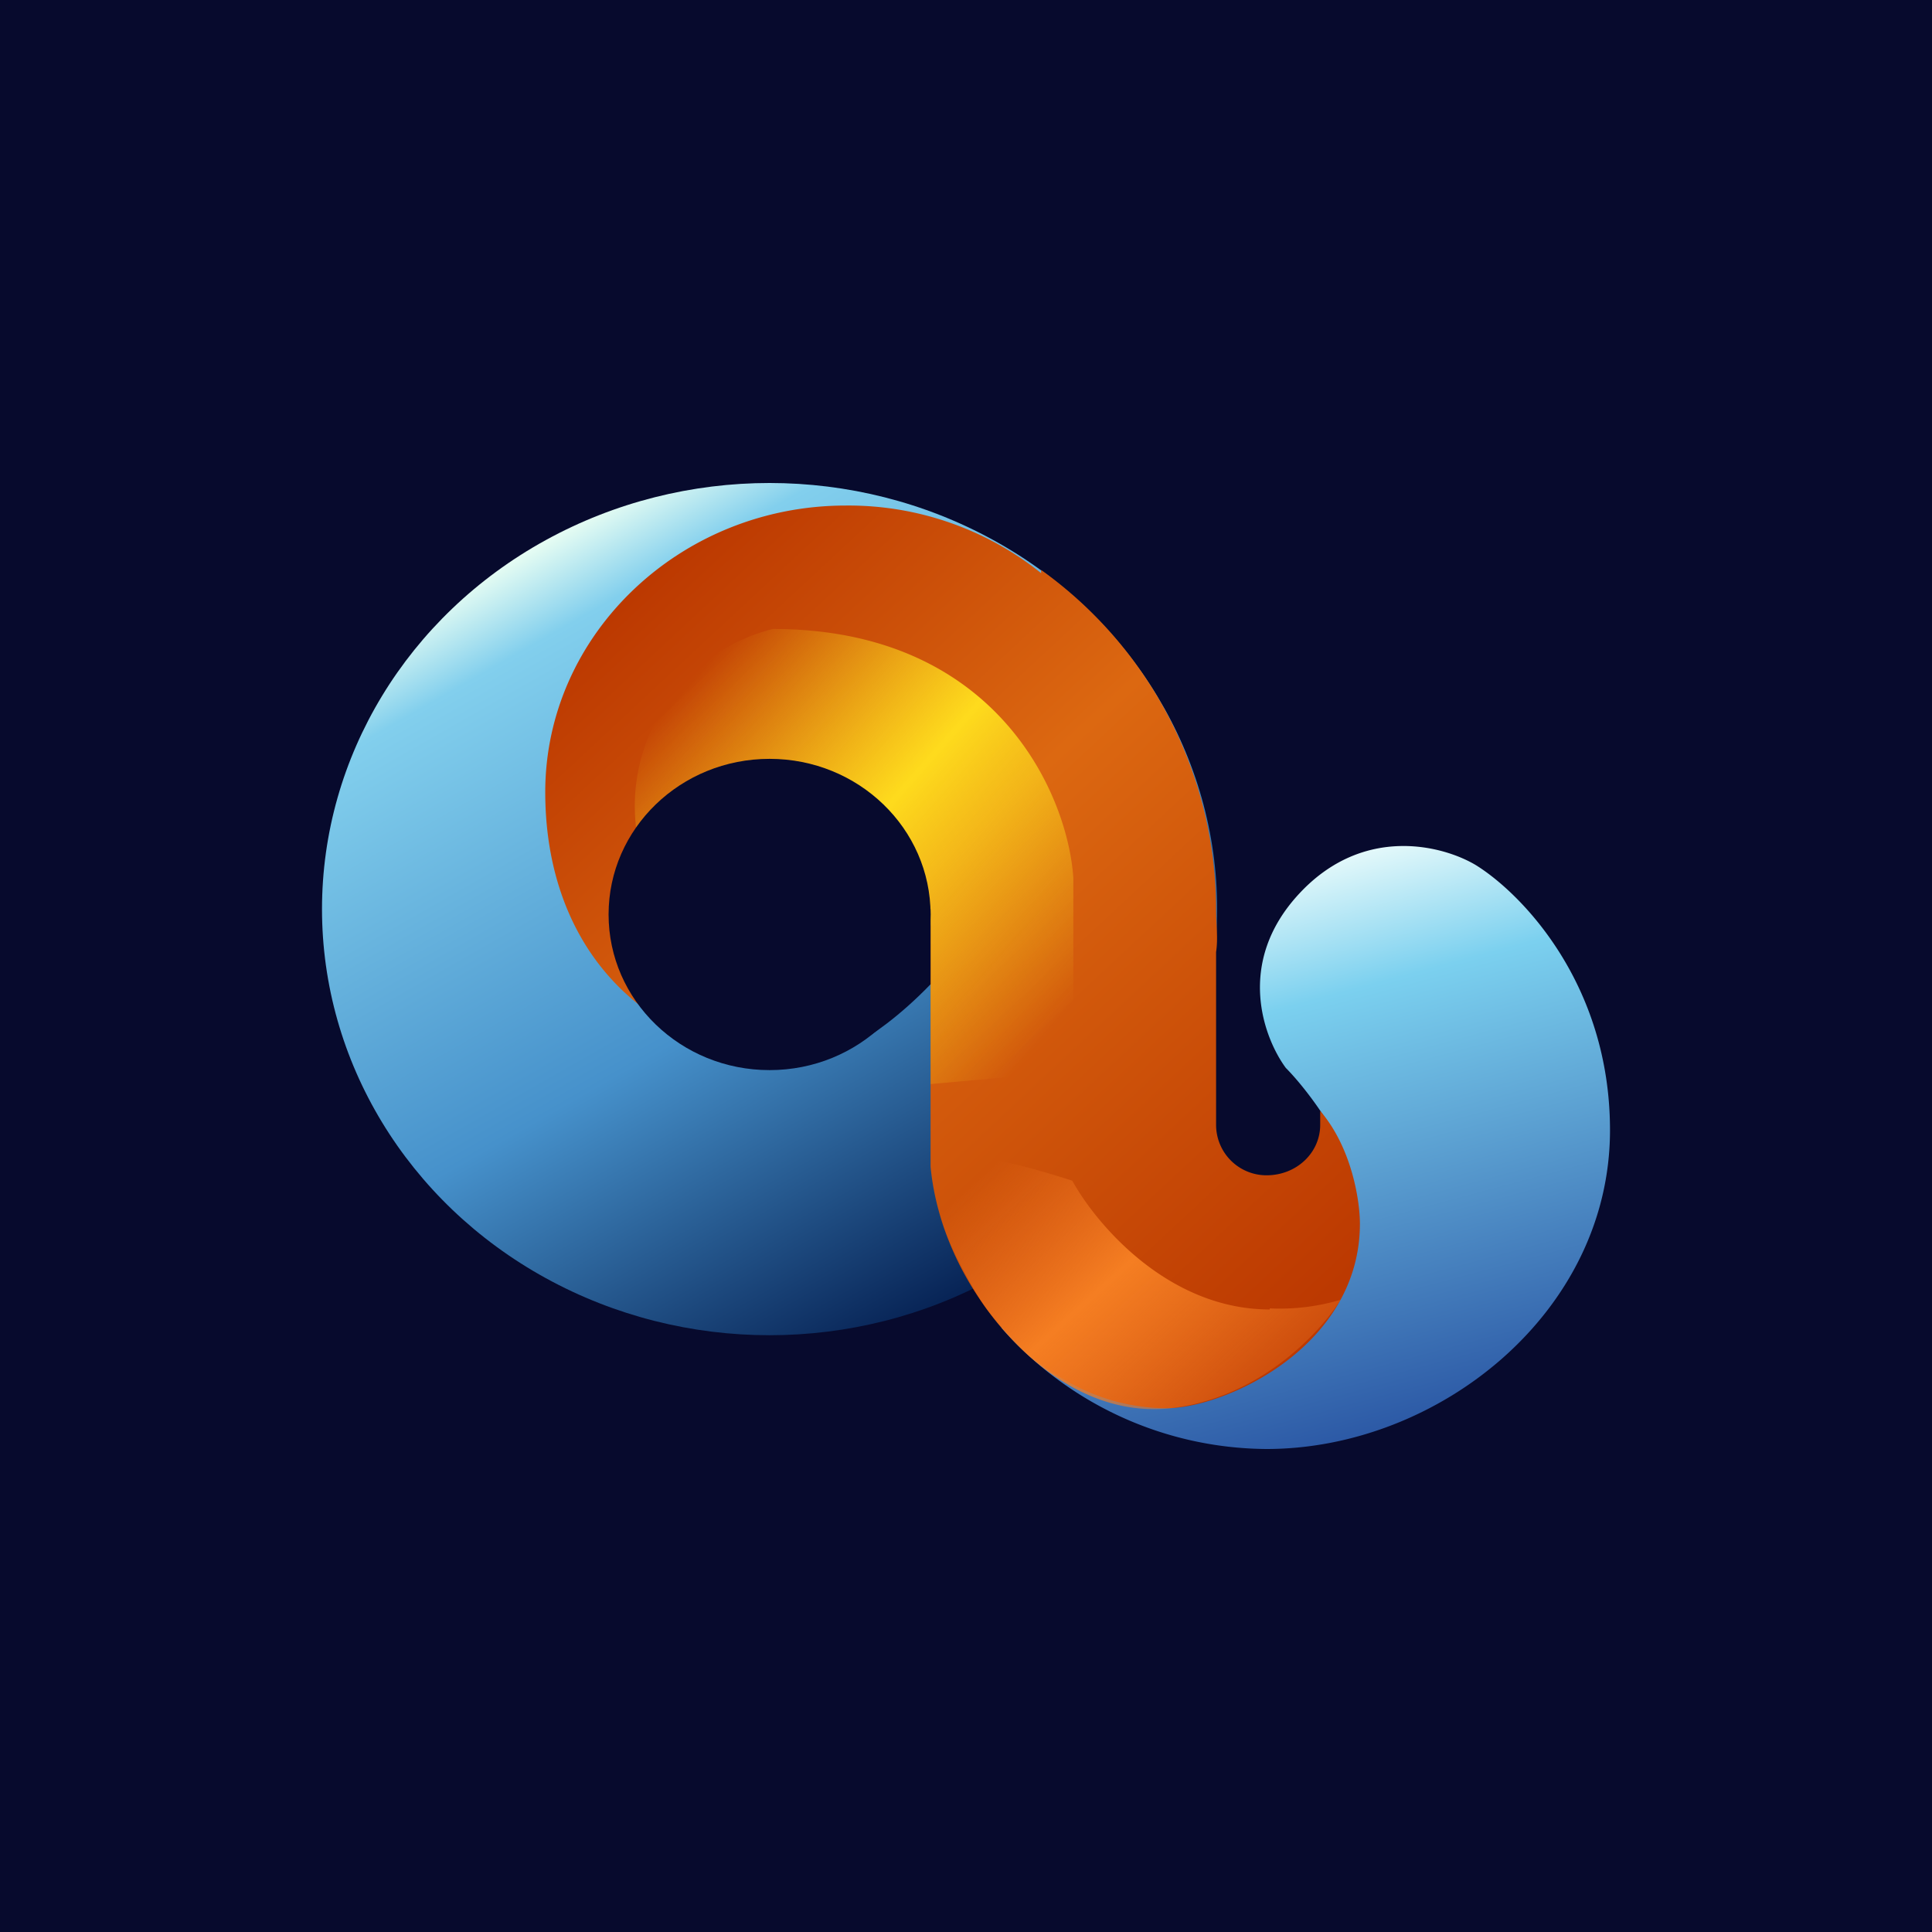<!-- by TradingView --><svg width="18" height="18" viewBox="0 0 18 18" xmlns="http://www.w3.org/2000/svg"><path fill="#070A2D" d="M0 0h18v18H0z"/><ellipse cx="7.17" cy="8.47" rx="4.17" ry="3.97" fill="url(#aki0zzegg)"/><path d="M11.8 13.5a3.31 3.31 0 0 1-2.47-1.13c1.44.05 3.37-1 3.25-1.46-.1-.37-.44-.8-.6-.96-.2-.27-.48-.98.13-1.63.6-.64 1.34-.44 1.64-.26.42.26 1.25 1.1 1.25 2.47 0 1.7-1.6 2.97-3.2 2.97Z" fill="url(#bki0zzegg)"/><path d="M9.7 5.34a2.87 2.87 0 0 0-1.82-.63c-1.54 0-2.8 1.2-2.8 2.67 0 1.29.73 2.23 1.95 2.45.35.06.7-.09.98-.3.2-.14.48-.26.66-.36v1.7c.1 1.07 1 2.25 2.2 2.25.54 0 1.8-.57 1.8-1.72 0-.2-.07-.7-.37-1.05v.13c0 .26-.22.47-.5.47a.47.47 0 0 1-.47-.47V8.87c.02-.13 0-.26 0-.4A3.9 3.9 0 0 0 9.7 5.31v.03Z" fill="url(#cki0zzegg)"/><path d="M7.2 7.12c-.65 0-1.12.41-1.27.62A1.7 1.7 0 0 1 7.2 5.86c2.09 0 2.75 1.55 2.8 2.32v1.8l-1.33.12V8.63c0-.2-.65-1.51-1.47-1.51Z" fill="url(#dki0zzegg)"/><path d="M11.83 12.2c-.95 0-1.62-.8-1.84-1.2-.5-.16-1.37-.41-1.32 0 .05.4.38 1.01.54 1.22.26.35.87.99 1.7.9.84-.1 1.4-.72 1.58-1.01a2 2 0 0 1-.66.08Z" fill="url(#eki0zzegg)"/><ellipse cx="7.17" cy="8.52" rx="1.5" ry="1.45" fill="#070A2D"/><path d="M8.67 9.17c-.58.6-1.04.72-1.07.73l1.07-1.43v.7Z" fill="#070A2D"/><defs><linearGradient id="aki0zzegg" x1="4.39" y1="5.41" x2="8.38" y2="12.4" gradientUnits="userSpaceOnUse"><stop stop-color="#E9FEF3"/><stop offset=".1" stop-color="#82CFED"/><stop offset=".58" stop-color="#4691CB"/><stop offset="1" stop-color="#072355"/></linearGradient><linearGradient id="bki0zzegg" x1="12.15" y1="7.88" x2="13.62" y2="13.35" gradientUnits="userSpaceOnUse"><stop stop-color="#F4FFFC"/><stop offset=".25" stop-color="#7BD0EF"/><stop offset="1" stop-color="#2853A2"/></linearGradient><linearGradient id="cki0zzegg" x1="5.96" y1="5.5" x2="12.21" y2="12.21" gradientUnits="userSpaceOnUse"><stop stop-color="#BC3901"/><stop offset=".41" stop-color="#DC6811"/><stop offset="1" stop-color="#BC3901"/></linearGradient><linearGradient id="dki0zzegg" x1="6.23" y1="6.58" x2="9.72" y2="9.67" gradientUnits="userSpaceOnUse"><stop stop-color="#FEDB1D" stop-opacity="0"/><stop offset=".46" stop-color="#FEDB1D"/><stop offset="1" stop-color="#FEDB1D" stop-opacity="0"/></linearGradient><linearGradient id="eki0zzegg" x1="9.37" y1="10.75" x2="12.06" y2="13.72" gradientUnits="userSpaceOnUse"><stop stop-color="#F37925" stop-opacity="0"/><stop offset=".38" stop-color="#F57E22"/><stop offset="1" stop-color="#F37925" stop-opacity="0"/></linearGradient></defs></svg>